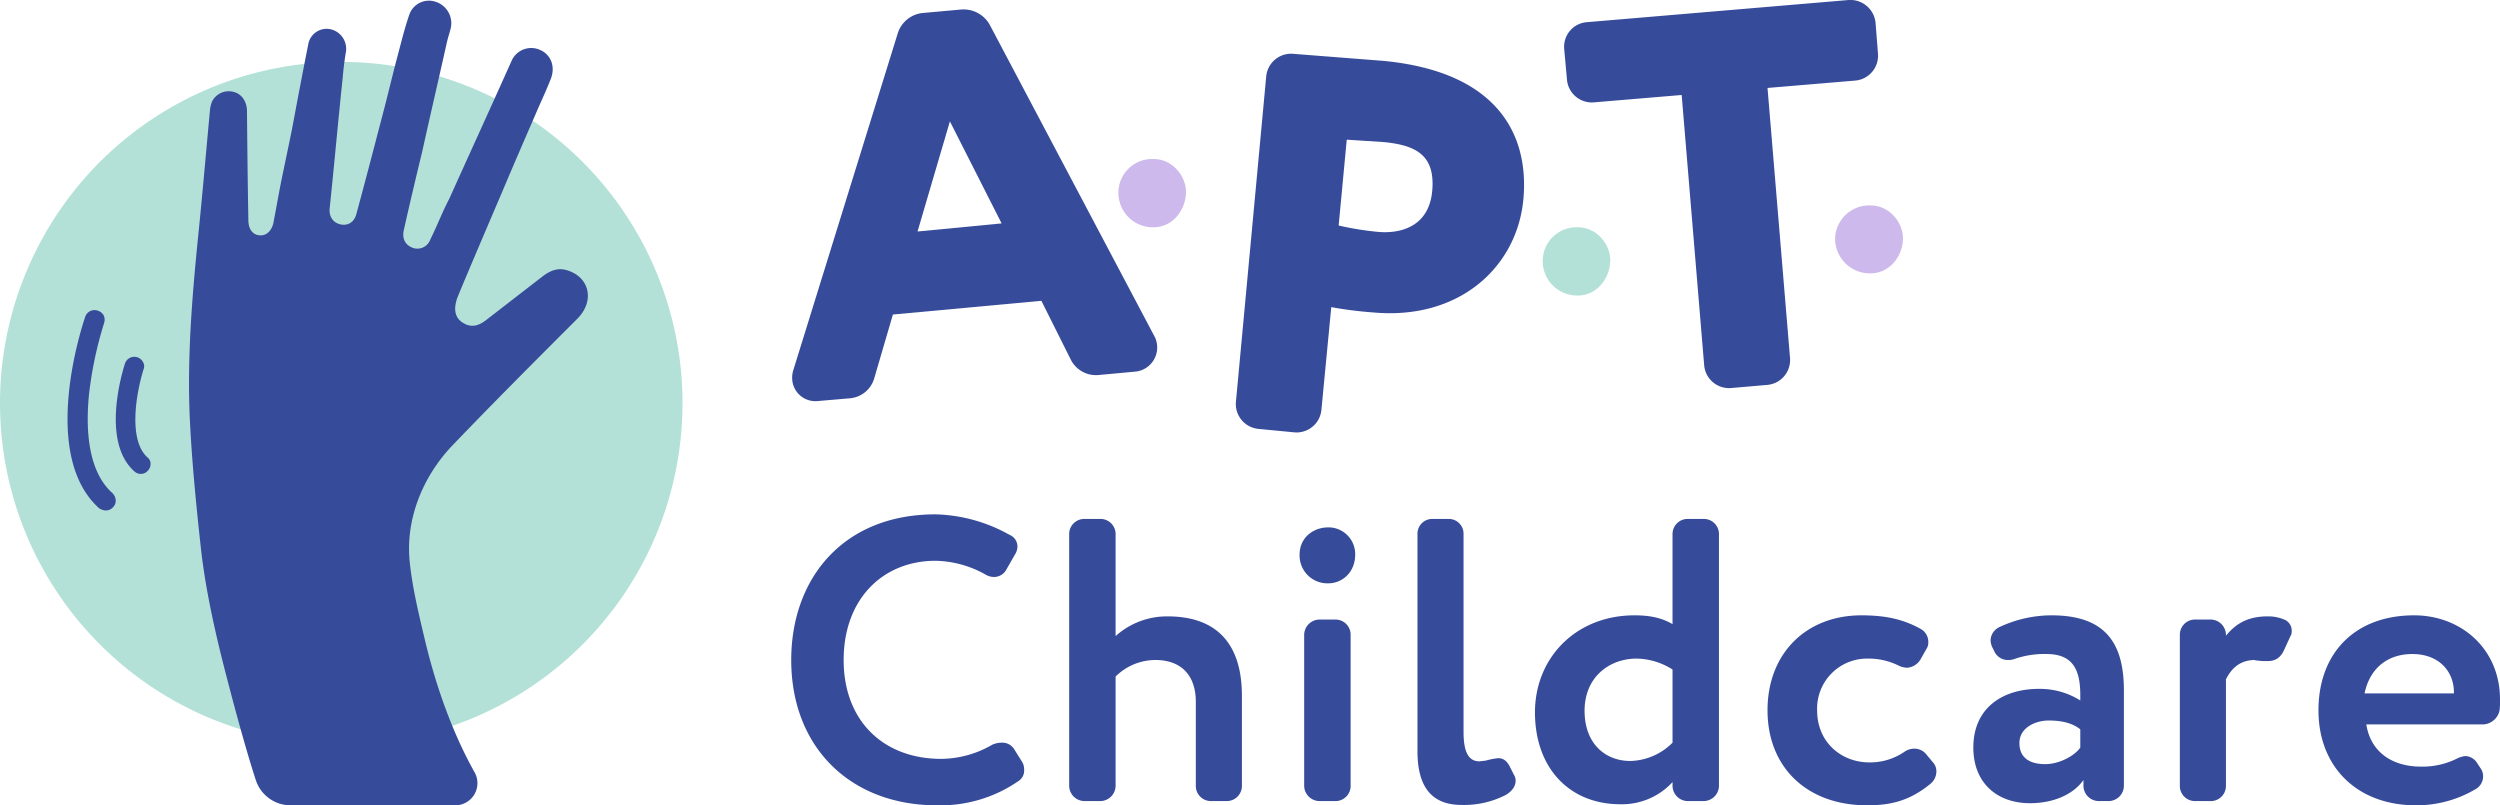 <?xml version="1.0" encoding="UTF-8"?> <svg xmlns="http://www.w3.org/2000/svg" id="Layer_1" data-name="Layer 1" viewBox="0 0 710.6 228.9"><defs><style>.cls-1{fill:#374b9b;}.cls-2{fill:#cdb9eb;}.cls-3{fill:#b4e1d7;}</style></defs><path class="cls-1" d="M265.9,159.4c-14.9,0-26.1,10.8-26.1,28.2s11.4,28.1,27.7,28.1a29.2,29.2,0,0,0,14.5-4,6.5,6.5,0,0,1,2.6-.6,4,4,0,0,1,3.7,1.9l2,3.2a4.2,4.2,0,0,1,.8,2.6,3.5,3.5,0,0,1-1.6,3.2,39,39,0,0,1-23.2,6.9c-24.5,0-41.4-16.4-41.4-41.3,0-23,14.6-41.4,41-41.4a45,45,0,0,1,21,5.8,3.6,3.6,0,0,1,2.3,3.3,4.3,4.3,0,0,1-.7,2.3l-2.4,4.2a4,4,0,0,1-3.4,2.2,4.8,4.8,0,0,1-2.6-.7,29.9,29.9,0,0,0-14.2-3.9"></path><path class="cls-1" d="M328.4,187.6a16.1,16.1,0,0,0-11.3,4.7v31.1a4.4,4.4,0,0,1-4.3,4.3h-4.6a4.4,4.4,0,0,1-4.3-4.3V151.7a4.3,4.3,0,0,1,4.3-4.2h4.6a4.3,4.3,0,0,1,4.3,4.2v29.1a21.8,21.8,0,0,1,14.8-5.6c12.6,0,21.1,6.4,21.1,22.6v25.6a4.3,4.3,0,0,1-4.2,4.3h-4.7a4.3,4.3,0,0,1-4.2-4.3V199.5c0-7.7-4.3-11.9-11.5-11.9"></path><path class="cls-1" d="M379.7,176.1a4.3,4.3,0,0,1,4.2,4.3v43a4.3,4.3,0,0,1-4.2,4.3H375a4.4,4.4,0,0,1-4.3-4.3v-43a4.4,4.4,0,0,1,4.3-4.3Zm5.5-18.5c0,5.2-3.8,8.2-7.6,8.2a7.9,7.9,0,0,1-8.2-8.2c0-4.7,3.8-7.7,8.2-7.7a7.6,7.6,0,0,1,7.6,7.7"></path><path class="cls-1" d="M402.9,151.7a4.2,4.2,0,0,1,4.2-4.2h4.7a4.2,4.2,0,0,1,4.2,4.2v56.4c0,5.8,1.5,8.3,4.5,8.3l1.8-.2a20.4,20.4,0,0,1,3.6-.7c1.2,0,2.3.6,3.2,2.3l1.2,2.4a3,3,0,0,1,.5,1.7c0,1.5-.9,2.9-2.7,4a25.9,25.9,0,0,1-12.6,2.9c-8.3,0-12.6-4.8-12.6-15.3Z"></path><path class="cls-1" d="M475.4,190.3a19.6,19.6,0,0,0-10.2-3.1c-7.8,0-14.8,5.3-14.8,14.8s6,14.3,13,14.3a17.5,17.5,0,0,0,12-5.2Zm8.9-42.8a4.3,4.3,0,0,1,4.3,4.2v71.7a4.4,4.4,0,0,1-4.3,4.3h-4.7a4.4,4.4,0,0,1-4.2-4.3v-1.1a19.5,19.5,0,0,1-14.8,6.3c-14.7,0-24.3-10.5-24.3-26.1s11.7-27.6,28.3-27.6c4.6,0,7.9.8,10.8,2.5V151.7a4.3,4.3,0,0,1,4.2-4.2Z"></path><path class="cls-1" d="M539.9,189.3a19.3,19.3,0,0,0-9.1-2.1,14.2,14.2,0,0,0-14.3,14.7c0,9.2,7,14.8,14.8,14.8a17.2,17.2,0,0,0,10-3,4.9,4.9,0,0,1,2.8-.9,4.3,4.3,0,0,1,3.5,1.7l2,2.4a3.8,3.8,0,0,1,.8,2.3,4.6,4.6,0,0,1-1.7,3.6c-6.1,5-11.6,6.1-18,6.1-17.1,0-28.3-10.8-28.3-27s11-27,26.7-27c6.8,0,11.9,1.1,16.9,3.9a4.2,4.2,0,0,1,2.1,3.7,3.2,3.2,0,0,1-.5,1.9l-1.7,3a4.8,4.8,0,0,1-3.9,2.4,6.3,6.3,0,0,1-2.1-.5"></path><path class="cls-1" d="M591.3,207.3c-2.3-1.8-5.3-2.5-9-2.5s-8.3,2-8.3,6.4,3.2,6,7.3,6,8.4-2.4,10-4.7Zm-30.4,5.2c0-11.3,8.3-16.7,18.7-16.7a21.6,21.6,0,0,1,11.7,3.3v-1.6c0-7.5-2.4-11.6-9.6-11.6a25.9,25.9,0,0,0-8.8,1.3,5.2,5.2,0,0,1-2.1.4,4.2,4.2,0,0,1-3.9-2.4l-.7-1.4a5.8,5.8,0,0,1-.4-1.8,4.3,4.3,0,0,1,2.4-3.7,35,35,0,0,1,14.9-3.4c15.2,0,20.6,7.7,20.6,21.4v27.1a4.4,4.4,0,0,1-4.3,4.3h-2.9a4.4,4.4,0,0,1-4.3-4.3v-1.7c-2.7,3.9-8.2,6.6-15.2,6.6-9.4,0-16.1-5.8-16.1-15.8"></path><path class="cls-1" d="M641,187.6c-4.4,0-6.8,2.5-8.3,5.5v30.3a4.3,4.3,0,0,1-4.2,4.3h-4.7a4.3,4.3,0,0,1-4.2-4.3v-43a4.3,4.3,0,0,1,4.2-4.3h4.7a4.4,4.4,0,0,1,4.2,4.6c2.4-2.9,5.6-5.5,11.8-5.5a11.6,11.6,0,0,1,4.5.8,3.4,3.4,0,0,1,2.4,3.3,2.7,2.7,0,0,1-.4,1.6l-1.7,3.7c-1,2.3-2.5,3.3-4.7,3.3h-1.5l-2.1-.2"></path><path class="cls-1" d="M697.5,197.1v-.3c0-6.1-4.4-10.9-11.8-10.9s-12.2,4.4-13.6,11.2Zm.7,18.6a7,7,0,0,1,2.6-.8,4.1,4.1,0,0,1,3.3,2l1,1.5a3.9,3.9,0,0,1,.7,2.3,4.2,4.2,0,0,1-1.8,3.4,32.9,32.9,0,0,1-17.3,4.8c-16.6,0-27.7-10.8-27.7-27s10.3-27,27.2-27c13.3,0,24.4,9.5,24.4,23.9a28.1,28.1,0,0,1-.1,3,5,5,0,0,1-4.5,4.1H672.6c1.2,7.8,7.3,12,15.5,12a21.9,21.9,0,0,0,10.1-2.2"></path><path class="cls-1" d="M260.8,65.8l23.9-2.3L270,34.5Zm-7,23.6-5.3,18.1a7.9,7.9,0,0,1-6.8,5.7l-9.3.8a6.6,6.6,0,0,1-7.2-5.9,7.4,7.4,0,0,1,.2-2.6L255.2,9.4a8.3,8.3,0,0,1,7-5.7l11.1-1a8.5,8.5,0,0,1,8,4.3l47,88.9a6.9,6.9,0,0,1-5.3,9.7l-10.8,1a8,8,0,0,1-7.8-4.3L296,85.5Z"></path><path class="cls-1" d="M380.5,64.1a85.5,85.5,0,0,0,11.1,1.8c6.4.6,14.6-1.4,15.5-11.7s-4.9-12.9-13.6-13.8l-10.7-.7ZM433,56.7c-1.8,19.1-18.1,34.4-42.8,32.1a111.8,111.8,0,0,1-11.8-1.5l-2.8,29.2a7.1,7.1,0,0,1-7.6,6.4l-10.4-1a7.1,7.1,0,0,1-6.3-7.7l8.6-92.4a7.1,7.1,0,0,1,7.7-6.5l25.6,2c32.5,3.1,41.5,21,39.8,39.4"></path><path class="cls-1" d="M492,110.3a7.1,7.1,0,0,1-7.6-6.4L478,27l-25,2.1a7.1,7.1,0,0,1-7.6-6.4l-.8-8.9a7,7,0,0,1,6.5-7.5L525.5,0a7.2,7.2,0,0,1,7.6,6.4l.7,8.9a7.1,7.1,0,0,1-6.4,7.6l-25,2.1,6.4,76.8a7.1,7.1,0,0,1-6.4,7.6Z"></path><path class="cls-2" d="M337.1,54.5c0,5.2-3.8,10.1-9.2,10.1a9.8,9.8,0,0,1-10-10.1,9.6,9.6,0,0,1,10-9.3c5.4,0,9.2,4.9,9.2,9.3"></path><path class="cls-3" d="M457.7,73.9c0,5.2-3.8,10.1-9.2,10.1a9.8,9.8,0,0,1-10-10.1,9.6,9.6,0,0,1,10-9.3c5.4,0,9.2,4.9,9.2,9.3"></path><path class="cls-2" d="M540.9,67.7c0,5.1-3.8,10-9.2,10a9.9,9.9,0,0,1-10.1-10,9.7,9.7,0,0,1,10.1-9.3c5.4,0,9.2,4.9,9.2,9.3"></path><path class="cls-3" d="M194,114.5A97,97,0,1,1,97,17.6a97,97,0,0,1,97,96.9"></path><path class="cls-1" d="M164.2,90.5c4.9-5,3.4-11.8-3.1-13.7-2.6-.8-4.8.2-6.8,1.7L138.4,90.8c-2.6,2.1-4.7,2.3-6.9.9s-2.6-3.8-1.6-6.8c.5-1.5,11.4-27,12.6-29.8,3.2-7.6,6.5-15.2,9.8-22.8,1.4-3.3,3-6.6,4.3-10s0-6.9-3.3-8.2a6.1,6.1,0,0,0-7.8,3c-5.9,13.2-11.9,26.3-17.8,39.4-2,3.8-3.5,7.8-5.4,11.6a3.9,3.9,0,0,1-5.1,2.3c-2-.8-3-2.6-2.4-5.1,1.7-7.6,3.5-15.1,5.3-22.6,2.3-10.4,4.7-20.7,7-31,.3-1.2.7-2.4,1-3.6A6.4,6.4,0,0,0,123.8.5,5.9,5.9,0,0,0,116.4,4c-1.4,4-2.4,8.2-3.5,12.3s-2.8,11.3-4.3,16.9c-2.4,9.2-4.8,18.4-7.3,27.6-.6,2.3-2.3,3.4-4.4,3s-3.4-2.1-3.2-4.5c1.3-12.4,2.4-24.8,3.7-37.1.2-2.4.5-4.9.9-7.3a5.7,5.7,0,0,0-4.4-6.6,5.3,5.3,0,0,0-6.3,4.4c-1.6,8-3.1,16-4.6,24-1.1,5.5-2.3,11-3.4,16.5l-1.8,9.7c-.4,2.5-1.9,4.1-3.9,4s-3.3-1.7-3.3-4.3c-.2-10.4-.3-20.8-.4-31.2-.1-2.7-1.6-4.8-3.9-5.3a5.3,5.3,0,0,0-6,2.7,8.6,8.6,0,0,0-.6,2.3c-1.1,11.8-2.1,23.5-3.3,35.3C54.6,84.2,53.1,102.1,54,120c.6,11.9,1.8,23.9,3.1,35.8s4.3,25.2,7.6,37.7c.9,3.5,4.8,18.4,8,28.2a10.4,10.4,0,0,0,9.9,7.2h46.8a6.3,6.3,0,0,0,5.6-9.2c-4.3-7.6-10-20.1-14.2-37.7-1.7-7.2-3.5-14.5-4.3-21.9-1.4-12.3,3.6-24.7,12.3-33.7,11.6-12.1,23.5-24,35.4-35.9"></path><path class="cls-1" d="M32,140.2c-7.3-6.5-7.6-18.9-6.7-28.1a108.6,108.6,0,0,1,4.3-20.3,3,3,0,0,0-.1-2.1,2.9,2.9,0,0,0-1.7-1.4,2.8,2.8,0,0,0-3.6,1.8c-.5,1.5-13.2,38.8,3.9,54.3a3.5,3.5,0,0,0,2,.7,2.7,2.7,0,0,0,2-.9,2.6,2.6,0,0,0,.8-2A3.3,3.3,0,0,0,32,140.2Z"></path><path class="cls-1" d="M41.9,130c-5.6-5.1-3.1-18.6-1.1-25a2.3,2.3,0,0,0-.1-2,2.8,2.8,0,0,0-5.2.4c-.7,2.2-6.8,22,2.6,30.5a2.7,2.7,0,0,0,1.9.8,2.5,2.5,0,0,0,2-.9,2.7,2.7,0,0,0,.8-1.9A2.3,2.3,0,0,0,41.9,130Z"></path></svg> 